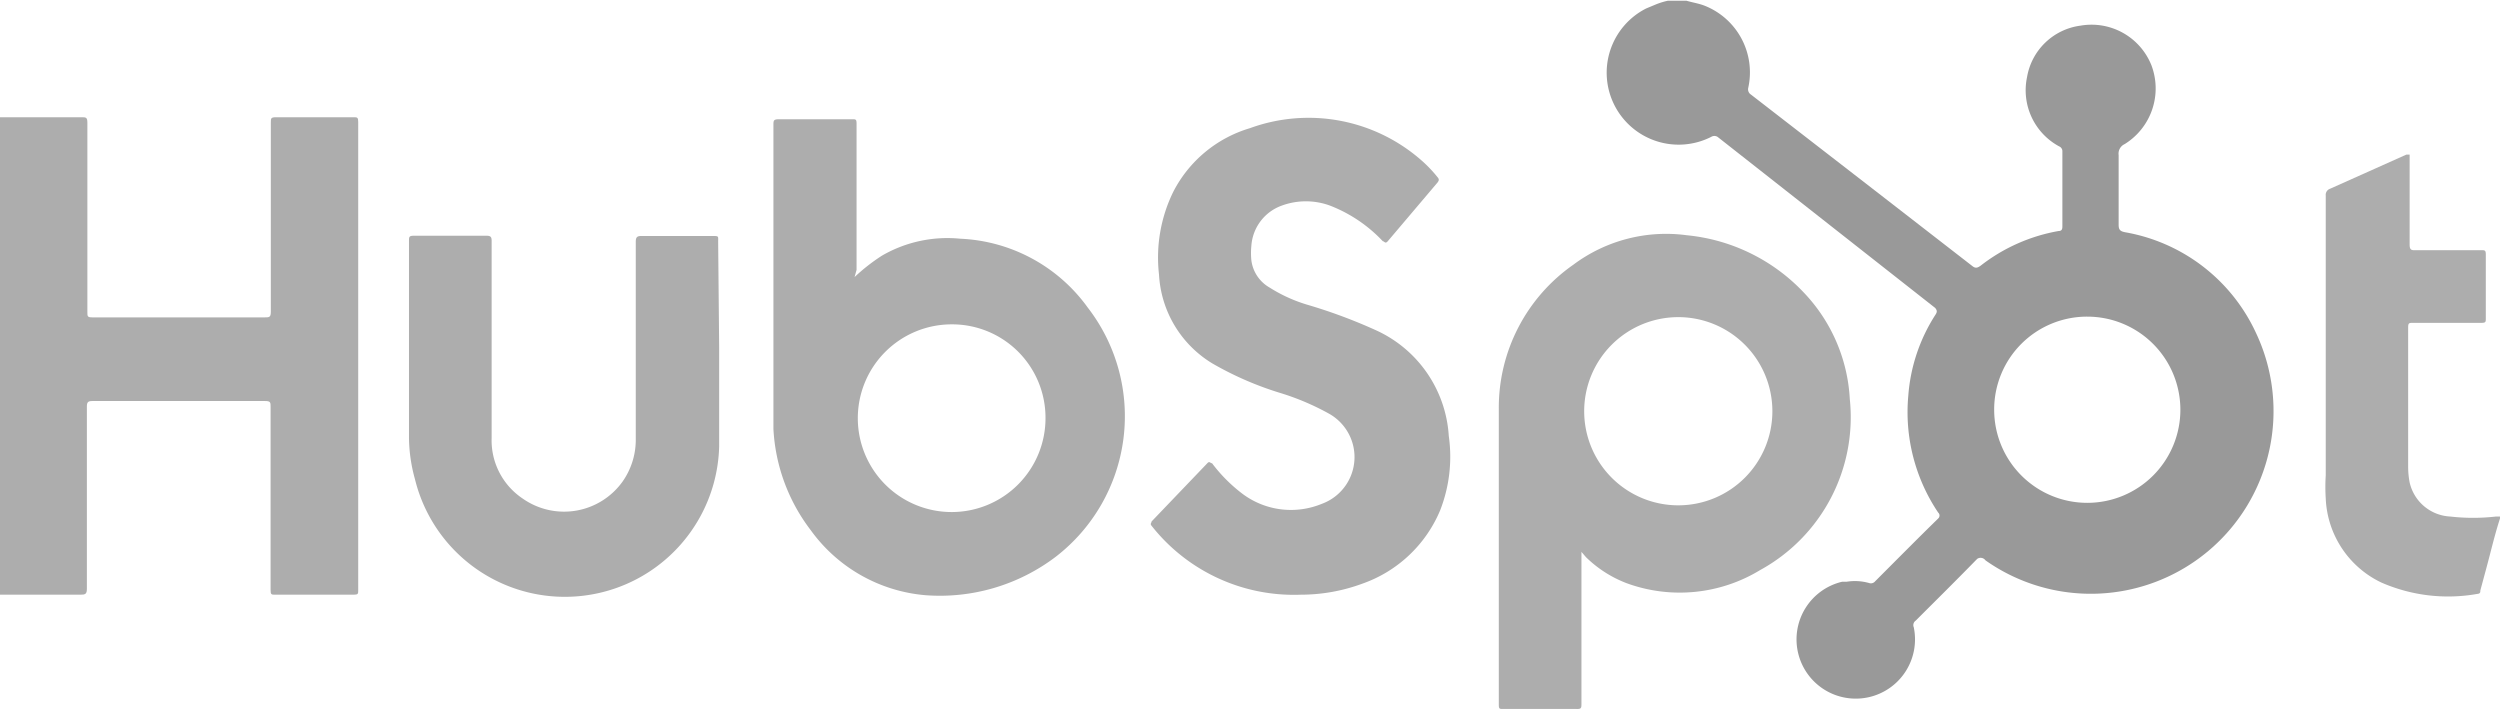 <svg id="Layer_1" data-name="Layer 1" xmlns="http://www.w3.org/2000/svg" viewBox="0 0 100.43 28.48"><defs><style>.cls-1{fill:#999;}.cls-2{fill:#adadad;}</style></defs><path class="cls-1" d="M67.75,0c.24.07.5.11.73.2a2.88,2.88,0,0,1,1.75,3.3.25.25,0,0,0,.11.27l5,3.87,3.87,3c.13.11.21.11.36,0A7.09,7.09,0,0,1,82.7,9.25c.13,0,.15-.08.15-.19v-3a.21.21,0,0,0-.13-.21,2.56,2.56,0,0,1-1.29-2.78A2.51,2.51,0,0,1,83.58,1a2.59,2.59,0,0,1,2.85,1.6,2.63,2.63,0,0,1-1.08,3.16.42.42,0,0,0-.24.44V9c0,.21.07.26.26.3a7.14,7.14,0,0,1,5.26,4.05,7.34,7.34,0,0,1-10.87,9.13.24.24,0,0,0-.33-.06l-.06.06c-.8.82-1.61,1.62-2.41,2.42a.22.22,0,0,0-.08.27A2.38,2.38,0,1,1,74,23.34h.18a2.1,2.1,0,0,1,.9.05.22.22,0,0,0,.25-.07c.84-.84,1.68-1.69,2.53-2.52a.16.16,0,0,0,0-.24h0a7.23,7.23,0,0,1-1.2-4.69,6.94,6.94,0,0,1,1.08-3.24c.09-.13.08-.19,0-.29L69,5.47a.24.24,0,0,0-.26,0A2.89,2.89,0,0,1,66.13.31l.36-.15A2.82,2.82,0,0,1,67,0h.75ZM80.11,16.44a3.74,3.74,0,1,0,3.75-3.75,3.73,3.73,0,0,0-3.75,3.75Z" transform="translate(0 0.03)"/><path class="cls-2" d="M0,4.68H3.28c.17,0,.23,0,.23.22v7.61c0,.17,0,.21.21.21h6.91c.19,0,.25,0,.25-.24V4.89c0-.17,0-.21.22-.21h3.1c.15,0,.19,0,.19.19V23.68c0,.14,0,.18-.18.18H11.06c-.16,0-.19,0-.19-.2V16.31c0-.17,0-.23-.22-.23H3.71c-.18,0-.22.05-.22.23v7.31c0,.21-.06.24-.25.24H0Z" transform="translate(0 0.03)"/><path class="cls-2" d="M100.43,20.8c-.21.64-.36,1.3-.55,2l-.24.89c0,.07,0,.13-.13.14a6.69,6.69,0,0,1-3.85-.46A3.92,3.92,0,0,1,93.43,20a7.37,7.37,0,0,1,0-.94V7.83a.26.26,0,0,1,.18-.28l3.06-1.37h.13V9.79c0,.21.06.24.24.23h2.63c.15,0,.19,0,.19.18v2.55c0,.16,0,.19-.2.19H96.93c-.15,0-.19,0-.19.19v5.59a3.36,3.36,0,0,0,.06.63,1.76,1.76,0,0,0,1.63,1.37,8.09,8.09,0,0,0,1.84,0h.16Z" transform="translate(0 0.03)"/><path class="cls-2" d="M34.33,11.1a7.58,7.58,0,0,1,1.1-.86,5.24,5.24,0,0,1,3.15-.68,6.66,6.66,0,0,1,5.12,2.77,7.13,7.13,0,0,1-1.28,10,7.7,7.7,0,0,1-5.25,1.55,6.34,6.34,0,0,1-4.6-2.61,7.32,7.32,0,0,1-1.5-4.07V5c0-.19,0-.24.24-.24h2.92c.15,0,.18,0,.18.19v5.86ZM38.2,13A3.77,3.77,0,1,0,42,16.76h0A3.75,3.75,0,0,0,38.29,13H38.2Z" transform="translate(0 0.03)"/><path class="cls-2" d="M63.53,22.14v6.08c0,.2,0,.24-.23.23H60.37c-.12,0-.16,0-.16-.16V16.39a7,7,0,0,1,3-5.79,6.22,6.22,0,0,1,4.55-1.18,7.45,7.45,0,0,1,4.7,2.3A6.71,6.71,0,0,1,74.31,16a7,7,0,0,1-3.6,6.87,6.21,6.21,0,0,1-5.36.53,4.75,4.75,0,0,1-1.64-1.05Zm3.9-1.87a3.78,3.78,0,1,0-3.79-3.77,3.78,3.78,0,0,0,3.79,3.77Z" transform="translate(0 0.03)"/><path class="cls-2" d="M52.26,23.86a7.28,7.28,0,0,1-6-2.77c-.07-.08,0-.11,0-.17l2.24-2.34c.09-.1.12,0,.19,0a6.25,6.25,0,0,0,1.2,1.21,3.25,3.25,0,0,0,3.21.42,2,2,0,0,0,1.31-2,2,2,0,0,0-1-1.61,10.11,10.11,0,0,0-2-.85,13.12,13.12,0,0,1-2.69-1.17A4.45,4.45,0,0,1,46.56,11a6,6,0,0,1,.57-3.32,5.09,5.09,0,0,1,3.08-2.56A6.87,6.87,0,0,1,57.1,6.41a5.23,5.23,0,0,1,.65.68c.07.08.06.13,0,.21l-2,2.36c-.1.12-.14,0-.2,0a5.77,5.77,0,0,0-2.12-1.43,2.81,2.81,0,0,0-1.94,0,1.85,1.85,0,0,0-1.22,1.61,2.91,2.91,0,0,0,0,.59A1.47,1.47,0,0,0,51,11.52a6.07,6.07,0,0,0,1.58.71,21,21,0,0,1,2.68,1,5,5,0,0,1,2.94,4.25,5.91,5.91,0,0,1-.35,3,5.28,5.28,0,0,1-3.13,2.94A7.13,7.13,0,0,1,52.26,23.86Z" transform="translate(0 0.03)"/><path class="cls-2" d="M28.89,13.91v4a6.2,6.2,0,0,1-12.22,1.31,6.42,6.42,0,0,1-.24-1.63V9.65c0-.16,0-.21.2-.21h2.92c.17,0,.2.06.2.21v7.92A2.81,2.81,0,0,0,21,20a2.89,2.89,0,0,0,4-.67,2.92,2.92,0,0,0,.54-1.64v-8c0-.19.05-.24.23-.24H28.6c.29,0,.25,0,.25.24Z" transform="translate(0 0.03)"/></svg>